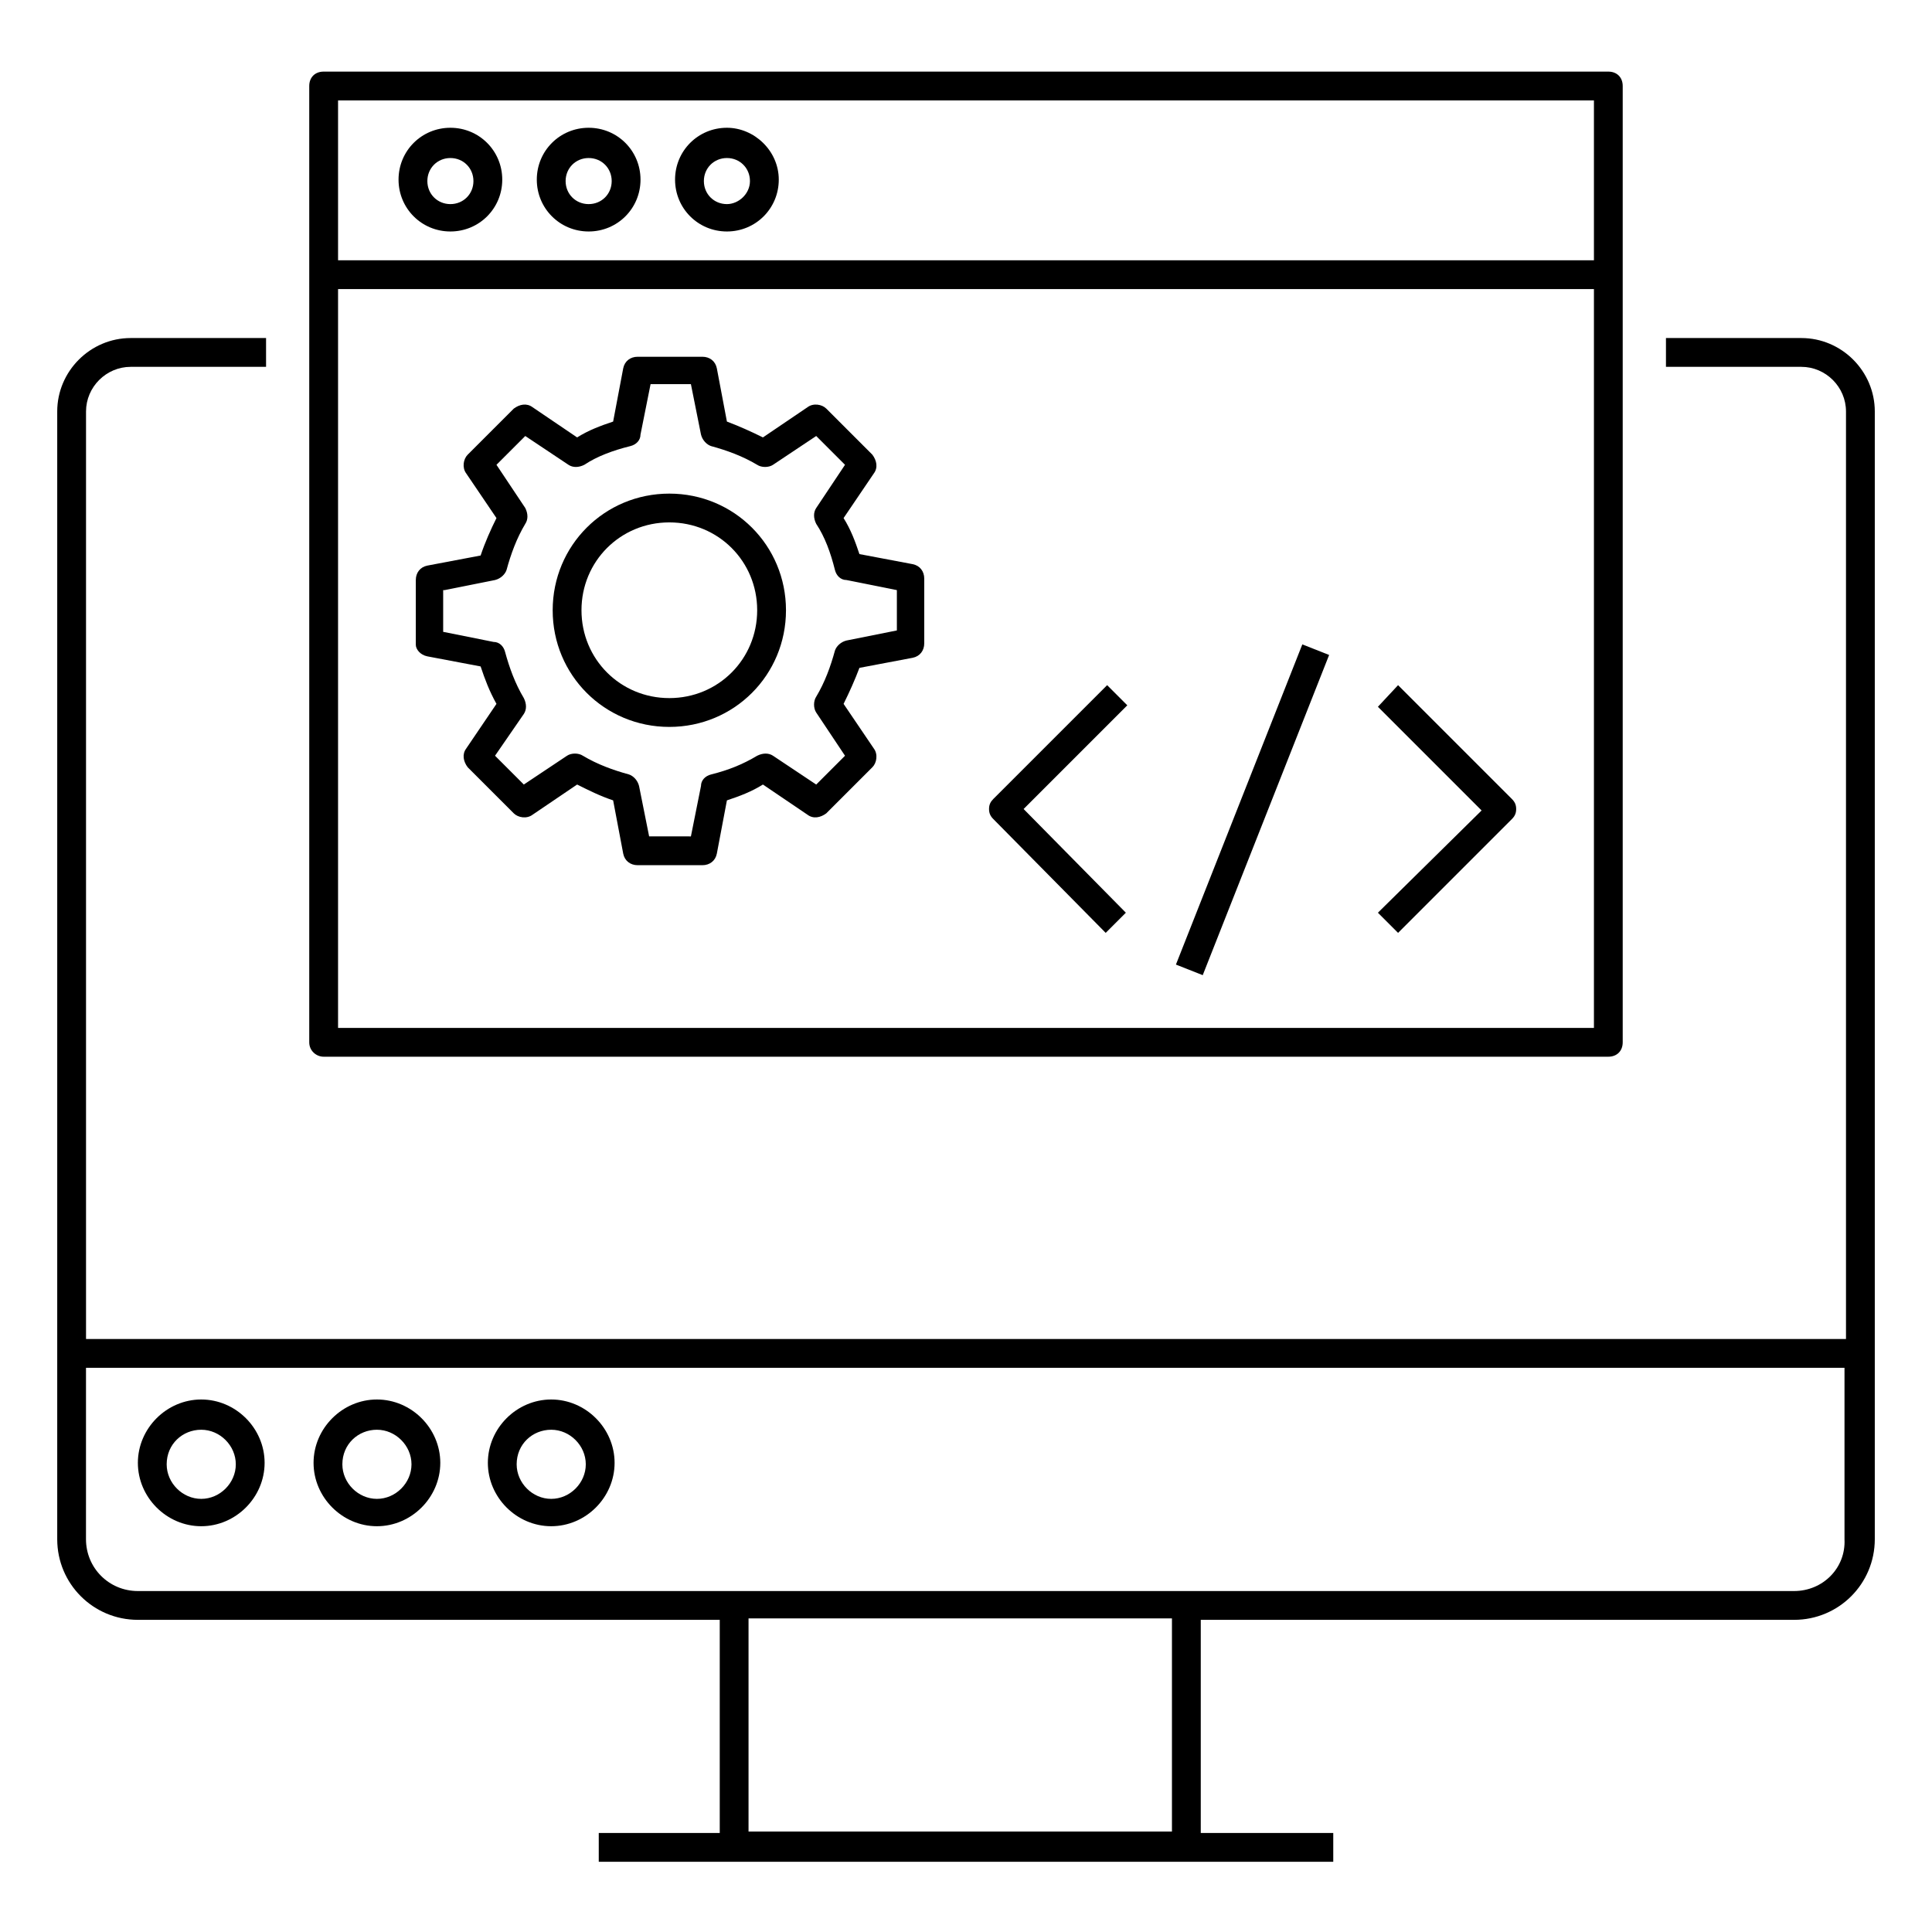 <?xml version="1.0" encoding="UTF-8"?>
<!-- Uploaded to: SVG Repo, www.svgrepo.com, Generator: SVG Repo Mixer Tools -->
<svg fill="#000000" width="800px" height="800px" version="1.1" viewBox="144 144 512 512" xmlns="http://www.w3.org/2000/svg">
 <g>
  <path d="m197.33 514.88c-9.16 0-16.793 7.633-16.793 16.793 0 9.16 7.633 16.793 16.793 16.793s16.793-7.633 16.793-16.793c0.004-9.16-7.633-16.793-16.793-16.793zm0 26.336c-4.961 0-9.16-4.199-9.16-9.16 0-5.344 4.199-9.16 9.16-9.16s9.16 4.199 9.16 9.16c0 4.961-4.195 9.16-9.16 9.16z"/>
  <path d="m243.89 514.88c-9.16 0-16.793 7.633-16.793 16.793 0 9.16 7.633 16.793 16.793 16.793 9.16 0 16.793-7.633 16.793-16.793 0-9.16-7.633-16.793-16.793-16.793zm0 26.336c-4.961 0-9.16-4.199-9.16-9.16 0-5.344 4.199-9.16 9.16-9.16 4.961 0 9.16 4.199 9.16 9.16 0 4.961-4.199 9.16-9.16 9.16z"/>
  <path d="m290.08 514.88c-9.16 0-16.793 7.633-16.793 16.793 0 9.16 7.633 16.793 16.793 16.793s16.793-7.633 16.793-16.793c0-9.16-7.633-16.793-16.793-16.793zm0 26.336c-4.961 0-9.16-4.199-9.16-9.16 0-5.344 4.199-9.16 9.16-9.16s9.16 4.199 9.16 9.16c0 4.961-4.199 9.16-9.16 9.16z"/>
  <path d="m640.84 253.05c0-10.688-8.777-19.465-19.465-19.465h-35.879v7.633h35.879c6.488 0 11.832 5.344 11.832 11.832v245.8h-466.41v-245.8c0-6.488 5.344-11.832 11.832-11.832h35.879v-7.633h-35.879c-10.688 0-19.465 8.777-19.465 19.465v298.85c0 11.832 9.543 21.375 21.375 21.375h154.2v56.488h-32.062v7.633h194.65v-7.633h-35.113v-56.488h157.25c11.832 0 21.375-9.543 21.375-21.375v-298.85zm-298.47 376.33v-56.488h112.21v56.488zm277.09-63.738h-438.93c-7.633 0-13.742-6.106-13.742-13.742l0.004-45.418h466.02v45.418c0.383 7.637-5.727 13.742-13.359 13.742z"/>
  <path d="m229.77 424.04h340.45c2.289 0 3.816-1.527 3.816-3.816v-253.43c0-2.289-1.527-3.816-3.816-3.816h-340.45c-2.289 0-3.816 1.527-3.816 3.816v253.43c0 2.289 1.906 3.816 3.816 3.816zm336.64-7.633h-332.82v-195.8h332.82zm-332.82-245.8h332.82v42.363h-332.82z"/>
  <path d="m263.36 177.86c-7.633 0-13.742 6.106-13.742 13.742 0 7.633 6.106 13.742 13.742 13.742 7.633 0 13.742-6.106 13.742-13.742-0.004-7.633-6.109-13.742-13.742-13.742zm0 20.23c-3.434 0-6.106-2.672-6.106-6.106 0-3.434 2.672-6.106 6.106-6.106s6.106 2.672 6.106 6.106c0 3.434-2.672 6.106-6.106 6.106z"/>
  <path d="m300 177.86c-7.633 0-13.742 6.106-13.742 13.742 0 7.633 6.106 13.742 13.742 13.742 7.633 0 13.742-6.106 13.742-13.742-0.004-7.633-6.109-13.742-13.742-13.742zm0 20.23c-3.434 0-6.106-2.672-6.106-6.106 0-3.434 2.672-6.106 6.106-6.106s6.106 2.672 6.106 6.106c0 3.434-2.672 6.106-6.106 6.106z"/>
  <path d="m336.64 177.86c-7.633 0-13.742 6.106-13.742 13.742 0 7.633 6.106 13.742 13.742 13.742 7.633 0 13.742-6.106 13.742-13.742 0-7.633-6.492-13.742-13.742-13.742zm0 20.23c-3.434 0-6.106-2.672-6.106-6.106 0-3.434 2.672-6.106 6.106-6.106s6.106 2.672 6.106 6.106c0 3.434-3.051 6.106-6.106 6.106z"/>
  <path d="m437.02 391.22 5.344-5.344-27.098-27.48 27.48-27.48-5.344-5.344-30.152 30.152c-0.762 0.762-1.145 1.527-1.145 2.672s0.383 1.91 1.145 2.672z"/>
  <path d="m509.16 385.88 5.344 5.344 30.152-30.152c0.762-0.762 1.145-1.527 1.145-2.672s-0.383-1.91-1.145-2.672l-30.152-30.152-5.344 5.727 27.48 27.48z"/>
  <path d="m489.13 314.77 7.102 2.805-33.496 84.852-7.102-2.805z"/>
  <path d="m257.25 317.94 14.121 2.672c1.145 3.434 2.289 6.488 4.199 9.922l-8.016 11.832c-1.145 1.527-0.762 3.434 0.383 4.961l12.215 12.215c1.145 1.145 3.434 1.527 4.961 0.383l11.832-8.016c3.055 1.527 6.106 3.055 9.543 4.199l2.672 14.121c0.383 1.91 1.91 3.055 3.816 3.055h17.176c1.91 0 3.434-1.145 3.816-3.055l2.672-14.121c3.434-1.145 6.488-2.289 9.543-4.199l11.832 8.016c1.527 1.145 3.434 0.762 4.961-0.383l12.215-12.215c1.145-1.145 1.527-3.434 0.383-4.961l-8.016-11.832c1.527-3.055 3.055-6.488 4.199-9.543l14.121-2.672c1.91-0.383 3.055-1.91 3.055-3.816v-17.176c0-1.91-1.145-3.434-3.055-3.816l-14.121-2.672c-1.145-3.434-2.289-6.488-4.199-9.543l8.016-11.832c1.145-1.527 0.762-3.434-0.383-4.961l-12.215-12.215c-1.145-1.145-3.434-1.527-4.961-0.383l-11.832 8.016c-3.055-1.527-6.488-3.055-9.543-4.199l-2.672-14.121c-0.383-1.91-1.91-3.055-3.816-3.055h-17.176c-1.91 0-3.434 1.145-3.816 3.055l-2.672 14.121c-3.434 1.145-6.488 2.289-9.543 4.199l-11.832-8.016c-1.527-1.145-3.434-0.762-4.961 0.383l-12.215 12.215c-1.145 1.145-1.527 3.434-0.383 4.961l8.016 11.832c-1.527 3.055-3.055 6.488-4.199 9.922l-14.121 2.672c-1.91 0.383-3.055 1.91-3.055 3.816v17.176c0 1.152 1.145 2.68 3.055 3.059zm4.578-17.555 13.359-2.672c1.527-0.383 2.672-1.527 3.055-2.672 1.145-4.199 2.672-8.398 4.961-12.215 0.762-1.145 0.762-2.672 0-4.199l-7.633-11.449 7.633-7.633 11.449 7.633c1.145 0.762 2.672 0.762 4.199 0 3.434-2.289 7.633-3.816 12.215-4.961 1.527-0.383 2.672-1.527 2.672-3.055l2.672-13.359h10.688l2.672 13.359c0.383 1.527 1.527 2.672 2.672 3.055 4.199 1.145 8.398 2.672 12.215 4.961 1.145 0.762 3.055 0.762 4.199 0l11.449-7.633 7.633 7.633-7.633 11.449c-0.762 1.145-0.762 2.672 0 4.199 2.289 3.434 3.816 7.633 4.961 12.215 0.383 1.527 1.527 2.672 3.055 2.672l13.359 2.672v10.688l-13.359 2.672c-1.527 0.383-2.672 1.527-3.055 2.672-1.145 4.199-2.672 8.398-4.961 12.215-0.762 1.145-0.762 3.055 0 4.199l7.633 11.449-7.633 7.633-11.449-7.633c-1.145-0.762-2.672-0.762-4.199 0-3.816 2.289-7.633 3.816-12.215 4.961-1.527 0.383-2.672 1.527-2.672 3.055l-2.672 13.359-11.07-0.004-2.672-13.359c-0.383-1.527-1.527-2.672-2.672-3.055-4.199-1.145-8.398-2.672-12.215-4.961-1.145-0.762-3.055-0.762-4.199 0l-11.449 7.633-7.633-7.633 7.633-11.07c0.762-1.145 0.762-2.672 0-4.199-2.289-3.816-3.816-8.016-4.961-12.215-0.383-1.527-1.527-2.672-3.055-2.672l-13.359-2.672v-11.062z"/>
  <path d="m321.38 336.64c17.176 0 30.914-13.742 30.914-30.914 0-17.176-13.742-30.914-30.914-30.914-17.176 0-30.914 13.742-30.914 30.914-0.004 17.172 13.738 30.914 30.914 30.914zm0-54.199c12.977 0 23.281 10.305 23.281 23.281 0 12.977-10.305 23.281-23.281 23.281s-23.281-10.305-23.281-23.281c-0.004-12.973 10.305-23.281 23.281-23.281z"/>
 </g>
</svg>